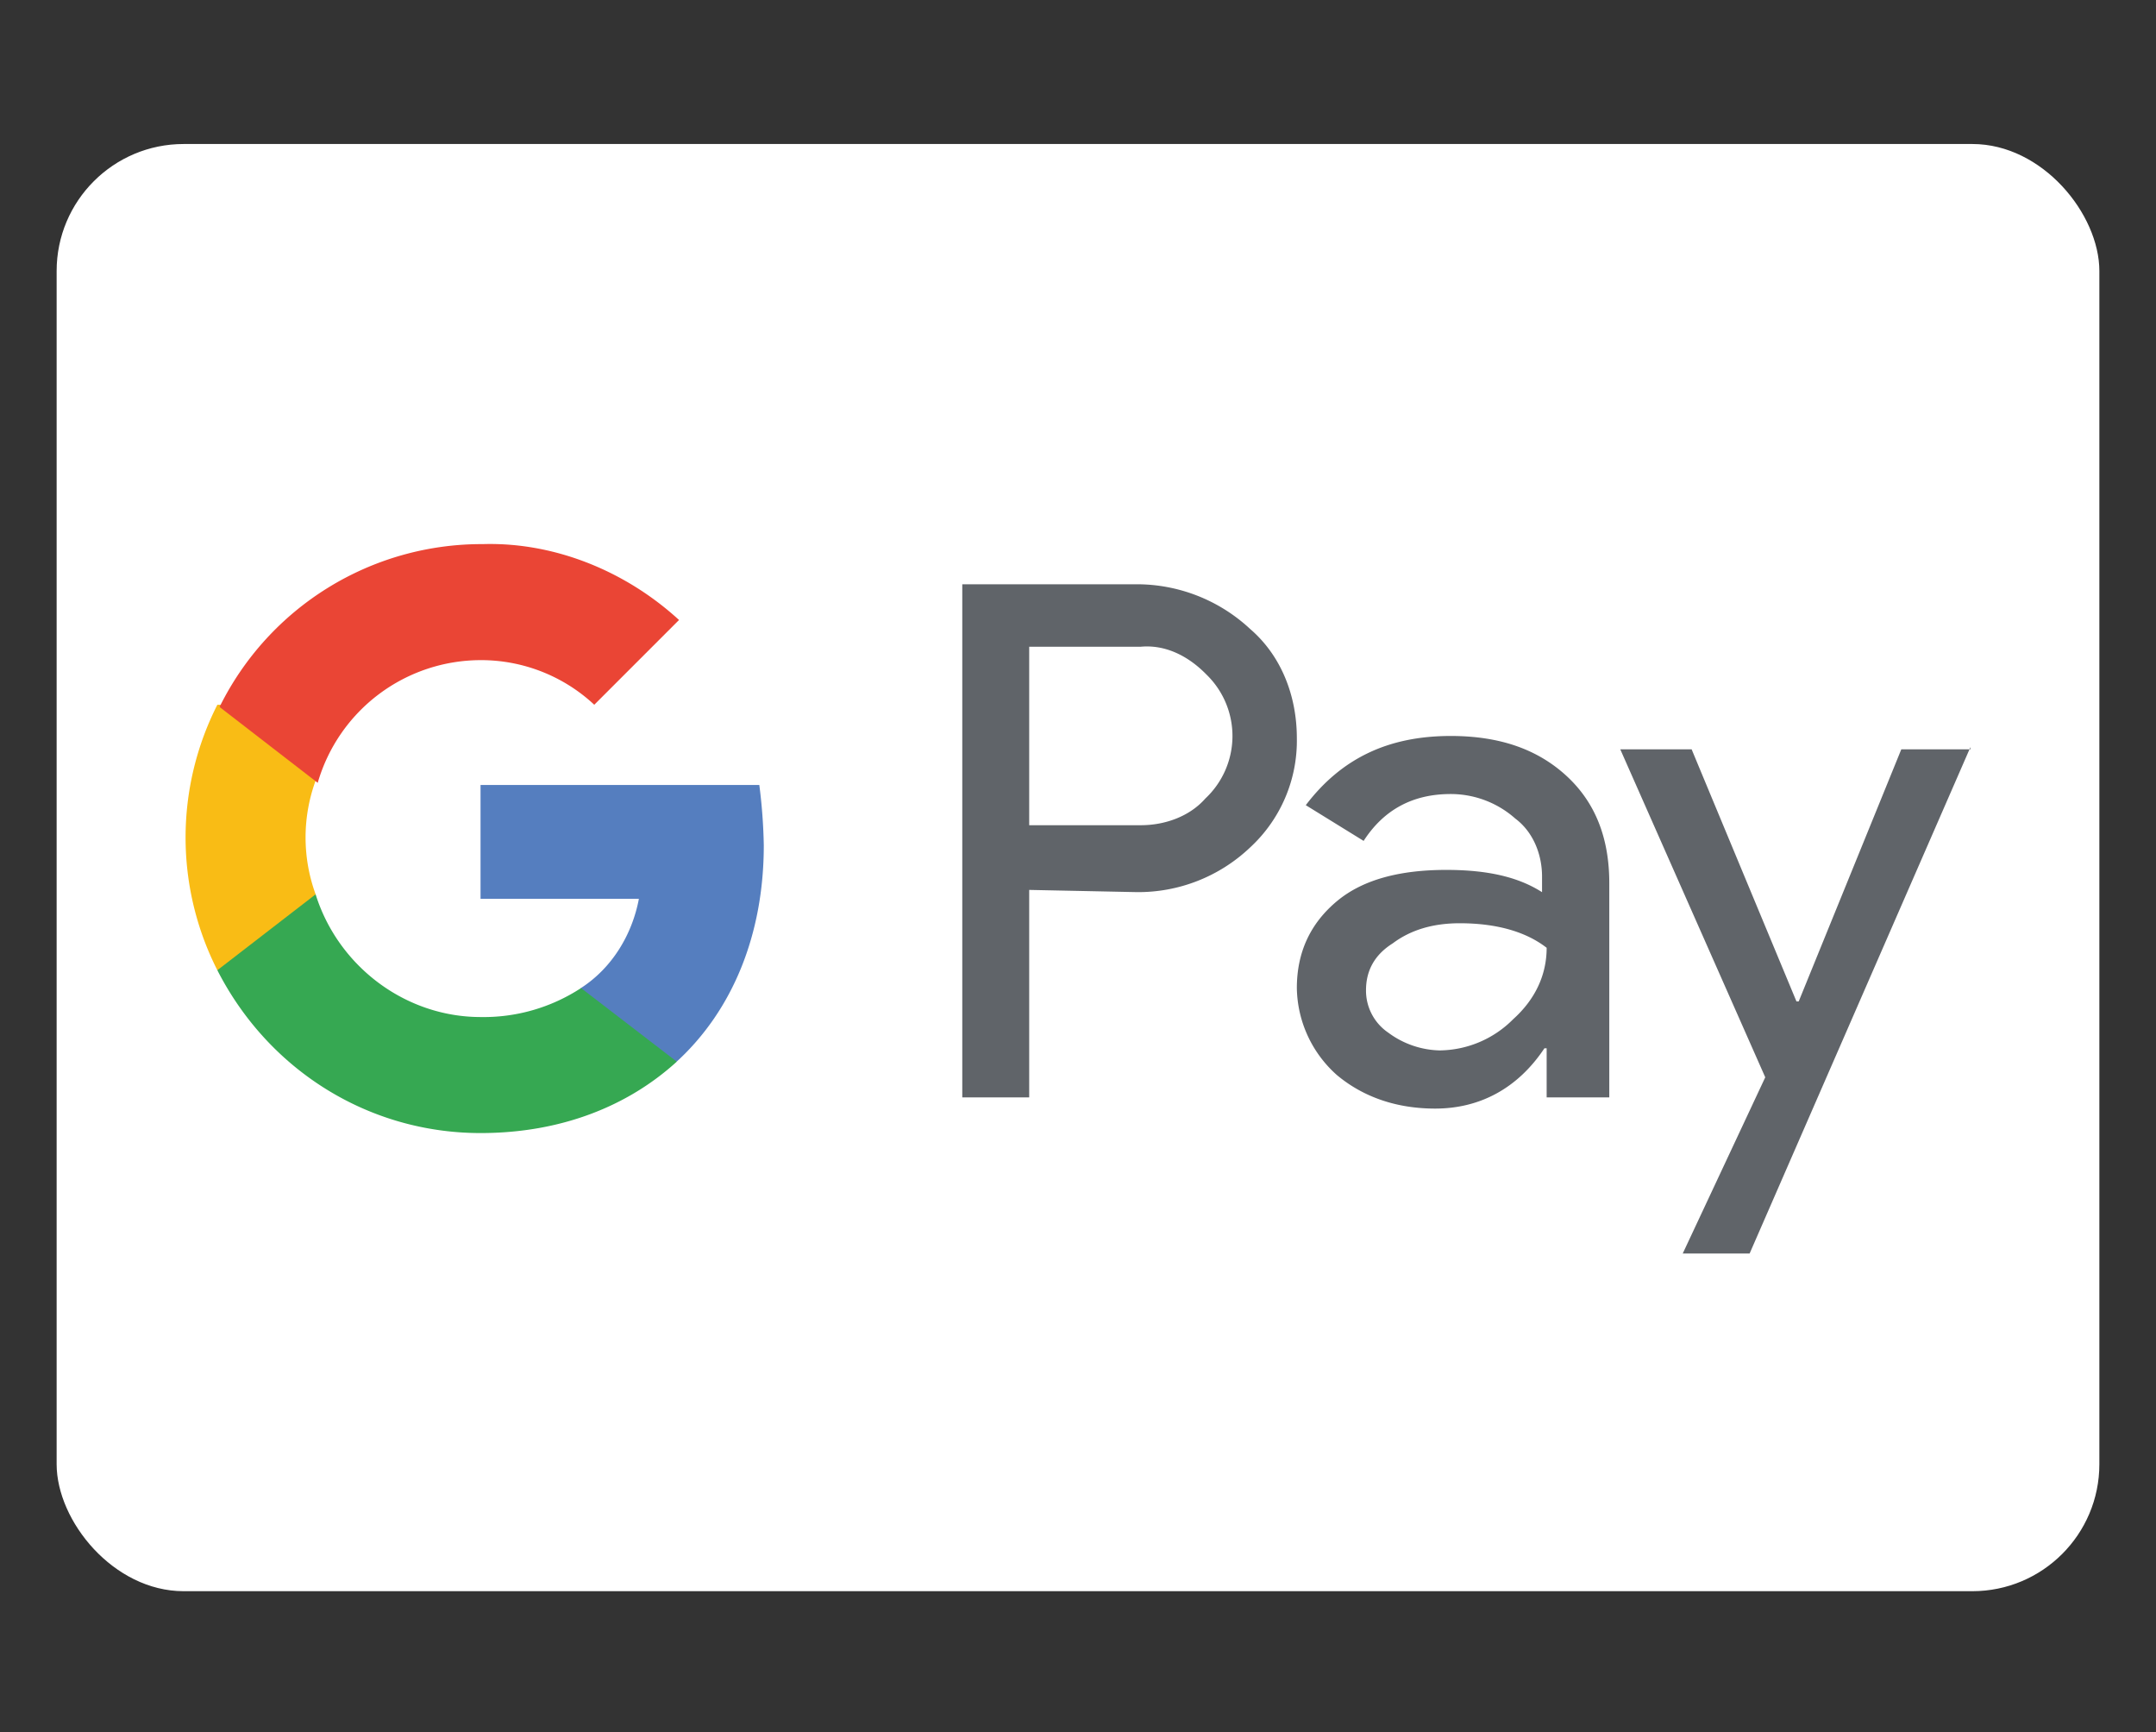 <svg id="Layer_1" data-name="Layer 1" xmlns="http://www.w3.org/2000/svg" viewBox="0 0 607.94 488.35"><rect x="0" y="0" width="607.94" height="488.35" fill="#333333" stroke="none"/><defs><style>.cls-1{fill:#fff;}.cls-2{fill:#606469;}.cls-3{fill:#557ebf;}.cls-4{fill:#36a852;}.cls-5{fill:#f9bc15;}.cls-6{fill:#ea4535;}</style></defs><rect class="cls-1" x="15.97" y="40.6" width="576" height="408" rx="35.81"/><path class="cls-2" d="M290.21,250.89v58.49H271.34V164.72H320.4a46.86,46.86,0,0,1,32.08,12.58c8.8,7.55,13.2,18.87,13.2,30.82a40.93,40.93,0,0,1-13.2,30.82,45.73,45.73,0,0,1-32.08,12.57l-30.19-.62Zm0-68.56v50.32h31.45c6.92,0,13.83-2.52,18.24-7.55a24.13,24.13,0,0,0,.63-34.59l-.63-.63c-5-5-11.32-8.18-18.24-7.55Z"/><path class="cls-2" d="M409.08,207.49c13.83,0,24.53,3.77,32.7,11.32s12,17.61,12,30.19v60.38H436.12V295.54h-.63c-7.54,11.32-18.24,17-30.81,17-10.7,0-20.13-3.14-27.68-9.43a33.48,33.48,0,0,1-11.32-24.53q0-15.09,11.32-24.53c7.55-6.29,18.24-8.8,30.82-8.8,11.32,0,20.13,1.88,27,6.28v-4.4c0-6.29-2.51-12.58-7.54-16.35a27.41,27.41,0,0,0-18.24-6.92q-16,0-24.53,13.21L368.2,227C378.26,213.78,391.47,207.49,409.08,207.49Zm-23.9,71.7a14.33,14.33,0,0,0,6.29,11.95,25.21,25.21,0,0,0,14.46,5,29.61,29.61,0,0,0,20.76-8.81c6.29-5.66,9.43-12.58,9.43-20.12-5.66-4.4-13.83-6.92-24.53-6.92q-11.31,0-18.86,5.66Q385.18,270.69,385.18,279.19Z"/><path class="cls-2" d="M555.62,210.63,493.35,353.4H474.49l23.27-49.68-40.88-92.46H477l29.56,71.07h.63l28.93-71.07h19.5Z"/><path class="cls-3" d="M215.37,238.31a153.93,153.93,0,0,0-1.26-17H135.5V253.4h44.65c-1.89,10.06-7.55,19.5-16.35,25.16v20.75h27C206.57,284.85,215.37,263.46,215.37,238.31Z"/><path class="cls-4" d="M135.5,319.44c22.64,0,41.51-7.55,55.34-20.13l-27-20.75a50.15,50.15,0,0,1-28.3,8.17c-21.39,0-40.25-14.46-46.54-34.59H61.29v21.39C75.75,301.83,104.05,319.44,135.5,319.44Z"/><path class="cls-5" d="M89,252.14a46.76,46.76,0,0,1,0-32.07V198.69H61.29a82.6,82.6,0,0,0,0,74.84Z"/><path class="cls-6" d="M135.5,186.11a46.77,46.77,0,0,1,32.07,12.58h0l23.9-23.9c-15.09-13.84-35.22-22-55.34-21.39a82.42,82.42,0,0,0-74.22,45.91L89.59,220.7A47.91,47.91,0,0,1,135.5,186.11Z"/></svg>